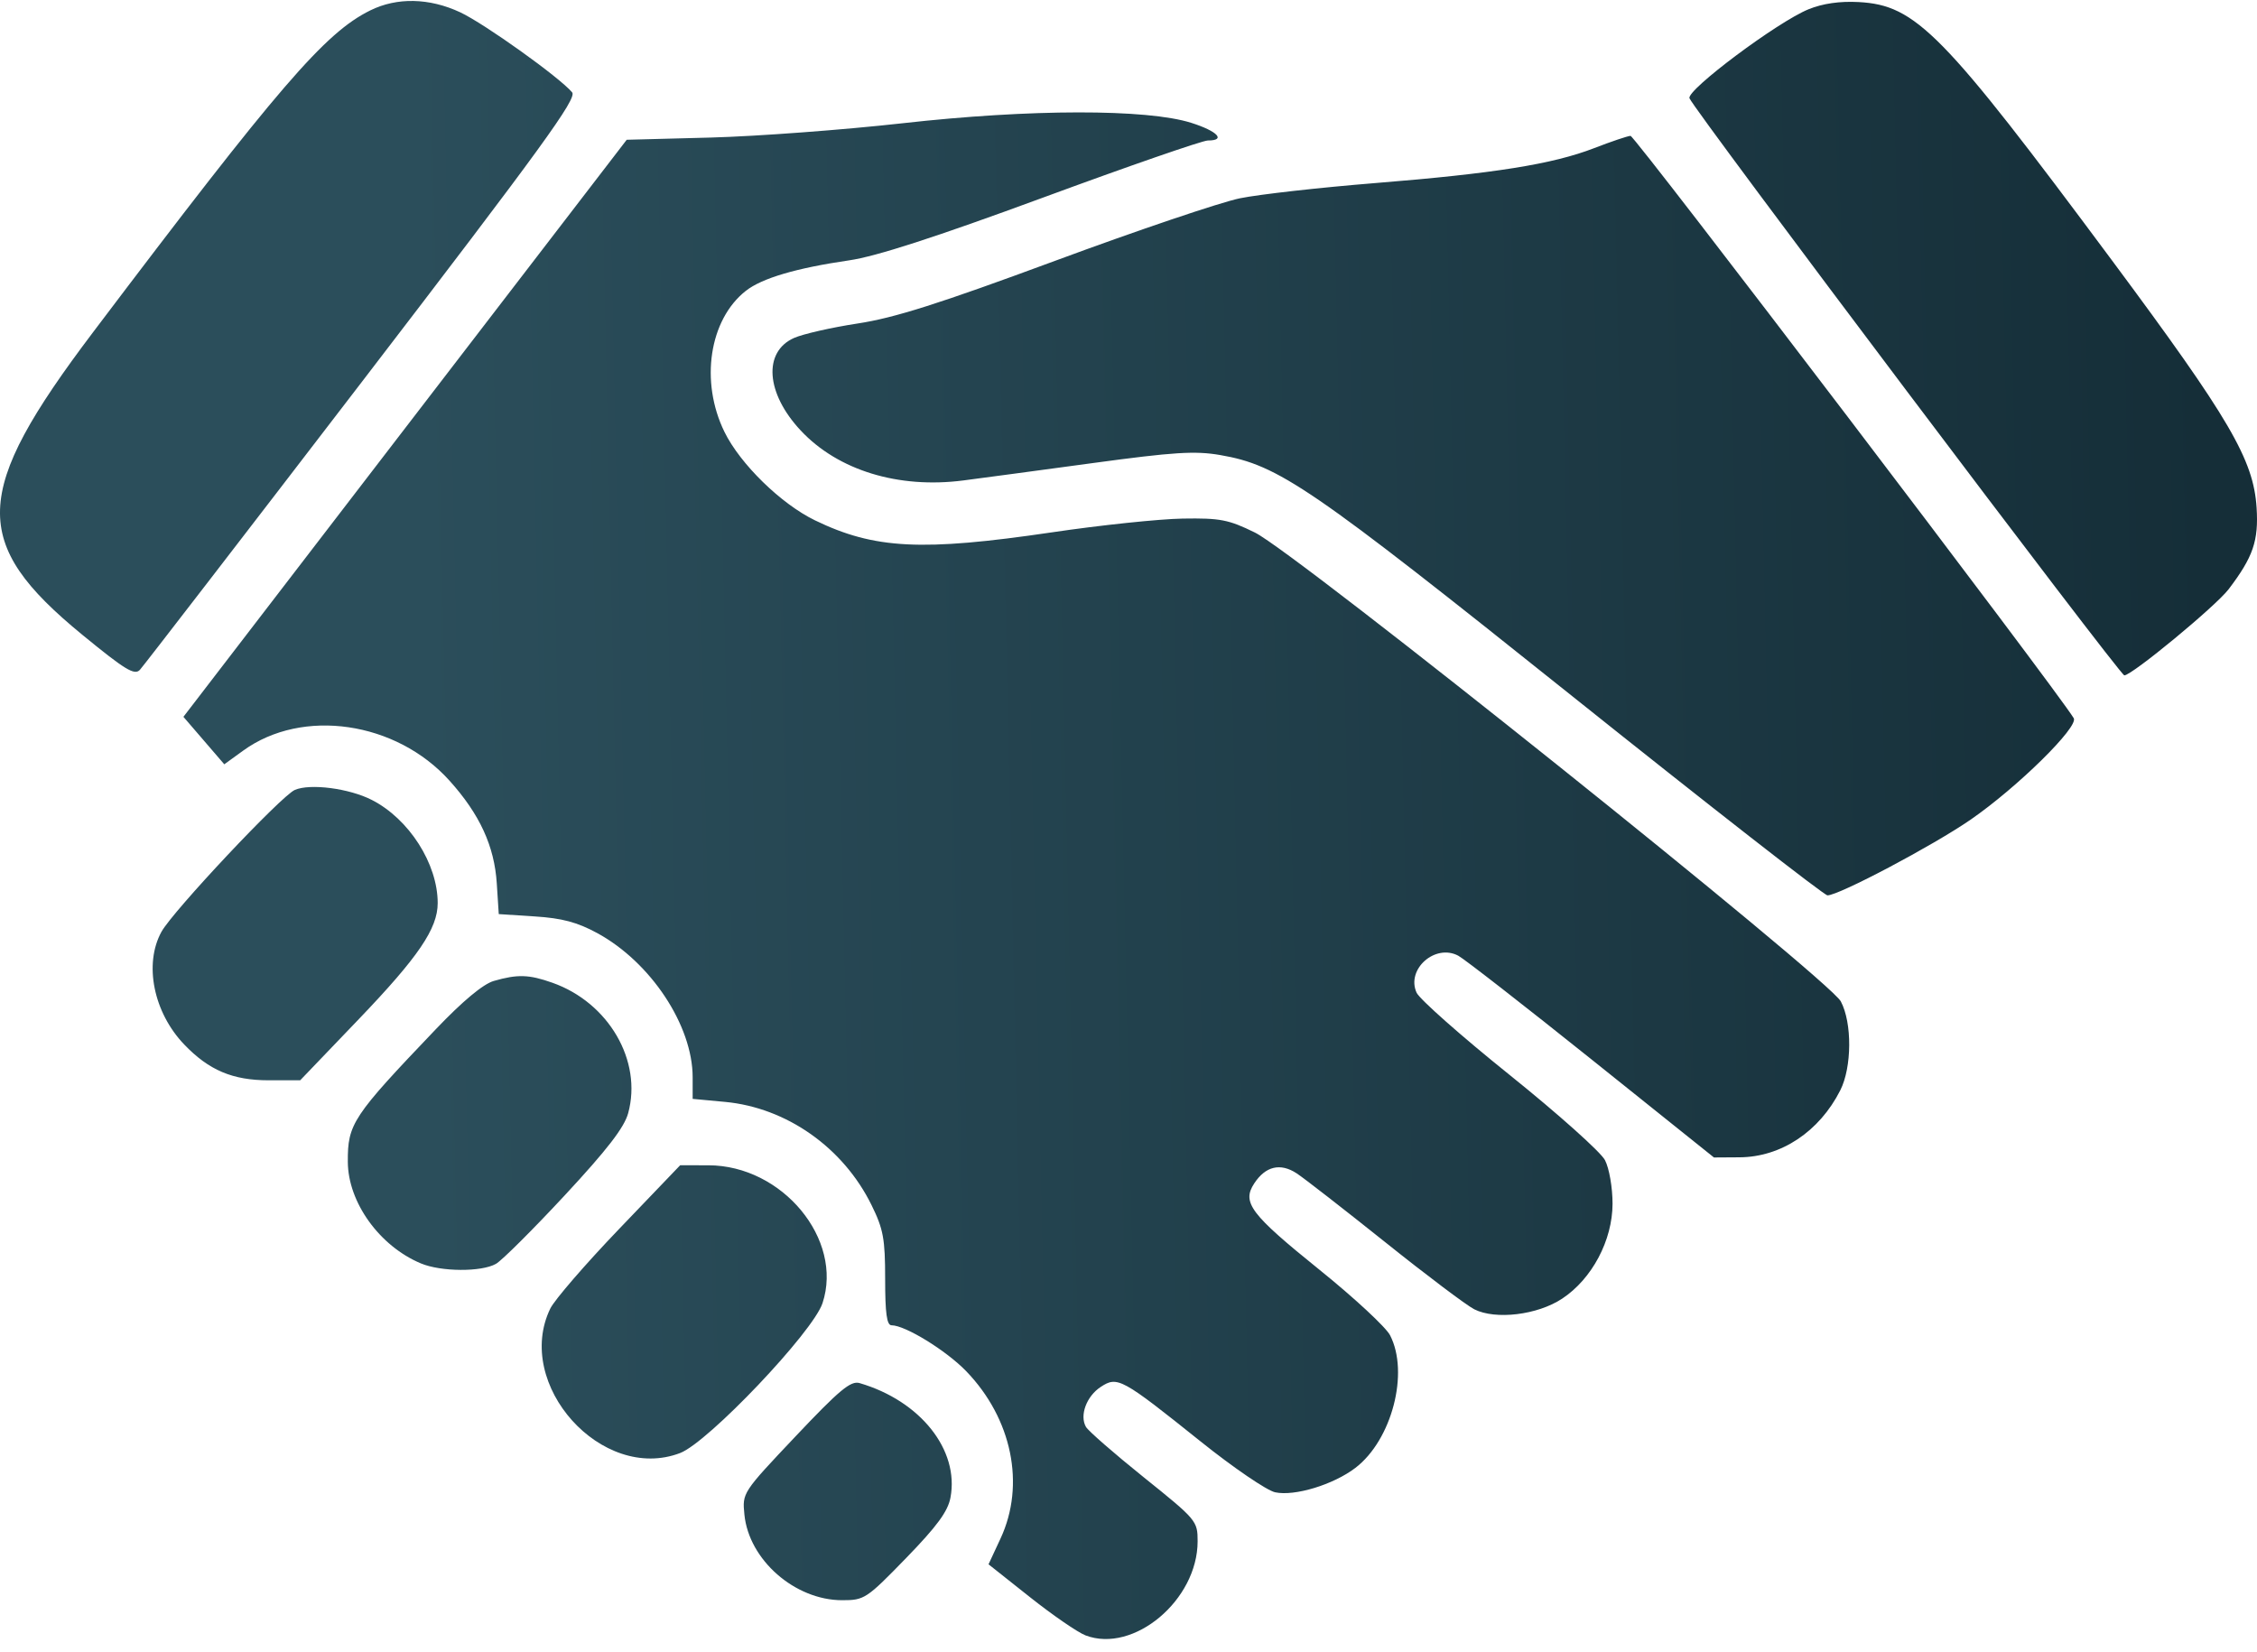 <?xml version="1.0" encoding="UTF-8"?> <svg xmlns="http://www.w3.org/2000/svg" width="56" height="41" viewBox="0 0 56 41" fill="none"> <path fill-rule="evenodd" clip-rule="evenodd" d="M9.185 0.259C8.06 0.816 6.927 2.132 2.302 8.253C-0.701 12.227 -0.744 13.468 2.043 15.752C3.107 16.624 3.338 16.765 3.471 16.621C3.558 16.526 6.041 13.305 8.989 9.462C13.44 3.658 14.322 2.444 14.196 2.292C13.891 1.925 12.021 0.587 11.418 0.305C10.652 -0.053 9.848 -0.07 9.185 0.259ZM44.873 0.23C44.105 0.542 41.841 2.235 41.919 2.438C42.032 2.734 52.598 16.758 52.708 16.758C52.896 16.759 54.976 15.041 55.296 14.621C55.905 13.819 56.042 13.42 55.99 12.598C55.914 11.405 55.322 10.392 52.403 6.463C48.194 0.797 47.538 0.129 46.116 0.051C45.648 0.026 45.225 0.087 44.873 0.23ZM22.396 3.058C20.929 3.222 18.789 3.382 17.64 3.413L15.55 3.468L10.05 10.627L4.551 17.787L5.058 18.376L5.565 18.965L6.036 18.624C7.506 17.559 9.829 17.898 11.154 19.372C11.904 20.206 12.267 20.996 12.326 21.922L12.375 22.682L13.27 22.74C13.945 22.783 14.323 22.884 14.818 23.153C16.147 23.876 17.186 25.446 17.186 26.731V27.267L17.99 27.342C19.517 27.485 20.924 28.476 21.625 29.904C21.918 30.5 21.962 30.74 21.962 31.737C21.962 32.589 22.003 32.885 22.121 32.885C22.459 32.885 23.474 33.509 23.971 34.022C25.11 35.2 25.447 36.84 24.825 38.176L24.527 38.816L25.555 39.631C26.121 40.08 26.741 40.506 26.934 40.58C28.129 41.034 29.715 39.703 29.715 38.245C29.715 37.74 29.691 37.711 28.381 36.659C27.648 36.07 27.001 35.506 26.944 35.406C26.781 35.121 26.958 34.645 27.313 34.413C27.727 34.142 27.828 34.197 29.796 35.773C30.604 36.42 31.433 36.985 31.638 37.029C32.122 37.133 33.082 36.841 33.63 36.423C34.534 35.733 34.971 34.062 34.489 33.131C34.386 32.932 33.602 32.204 32.745 31.513C31.024 30.125 30.808 29.84 31.12 29.364C31.4 28.937 31.767 28.85 32.171 29.114C32.355 29.234 33.343 30.003 34.367 30.821C35.39 31.64 36.386 32.39 36.579 32.488C37.108 32.755 38.147 32.63 38.76 32.224C39.501 31.734 40.008 30.778 40.01 29.87C40.01 29.468 39.928 28.991 39.822 28.787C39.719 28.587 38.655 27.636 37.459 26.675C36.262 25.714 35.223 24.795 35.148 24.632C34.884 24.051 35.609 23.408 36.183 23.715C36.334 23.796 37.823 24.955 39.492 26.291L42.526 28.721L43.16 28.717C44.192 28.711 45.141 28.08 45.66 27.055C45.95 26.483 45.957 25.381 45.674 24.849C45.382 24.298 32.161 13.717 31.136 13.214C30.482 12.893 30.277 12.853 29.343 12.868C28.763 12.878 27.301 13.031 26.095 13.21C22.873 13.685 21.697 13.626 20.222 12.912C19.379 12.504 18.364 11.512 17.975 10.717C17.364 9.469 17.597 7.931 18.505 7.217C18.904 6.903 19.759 6.651 21.064 6.461C21.735 6.364 23.194 5.892 25.877 4.904C27.994 4.124 29.836 3.486 29.969 3.486C30.426 3.486 30.211 3.256 29.56 3.049C28.461 2.699 25.553 2.703 22.396 3.058ZM39.556 3.675C38.525 4.074 37.078 4.305 34.118 4.543C32.754 4.653 31.245 4.822 30.765 4.92C30.285 5.018 28.22 5.716 26.175 6.473C23.301 7.536 22.191 7.889 21.28 8.027C20.631 8.126 19.921 8.288 19.701 8.386C18.929 8.731 19.002 9.758 19.866 10.681C20.791 11.671 22.291 12.131 23.906 11.921C24.338 11.865 25.779 11.672 27.11 11.491C29.123 11.217 29.654 11.184 30.273 11.291C31.73 11.542 32.495 12.066 39.012 17.276C42.411 19.993 45.261 22.217 45.343 22.217C45.628 22.217 47.969 20.978 48.898 20.336C50.06 19.532 51.581 18.035 51.453 17.821C51.048 17.144 40.561 3.364 40.456 3.371C40.382 3.375 39.977 3.512 39.556 3.675ZM7.315 19.601C6.979 19.746 4.288 22.609 4.006 23.121C3.566 23.921 3.809 25.123 4.571 25.918C5.183 26.557 5.772 26.806 6.668 26.806H7.448L8.904 25.287C10.38 23.746 10.86 23.041 10.86 22.409C10.86 21.433 10.149 20.32 9.225 19.849C8.664 19.562 7.695 19.436 7.315 19.601ZM12.251 24.341C11.987 24.418 11.482 24.838 10.812 25.54C8.743 27.707 8.625 27.886 8.63 28.83C8.635 29.835 9.417 30.921 10.444 31.35C10.944 31.559 11.944 31.565 12.305 31.361C12.452 31.278 13.221 30.512 14.013 29.66C15.065 28.527 15.489 27.978 15.586 27.622C15.941 26.322 15.102 24.878 13.705 24.385C13.122 24.179 12.842 24.171 12.251 24.341ZM15.36 30.496C14.526 31.366 13.759 32.254 13.654 32.469C12.741 34.352 14.935 36.796 16.875 36.055C17.571 35.789 20.172 33.052 20.408 32.336C20.931 30.752 19.411 28.916 17.575 28.915L16.876 28.914L15.36 30.496ZM19.739 35.641C18.419 37.037 18.416 37.042 18.47 37.582C18.581 38.707 19.723 39.707 20.896 39.707C21.447 39.707 21.498 39.674 22.482 38.661C23.25 37.87 23.519 37.503 23.583 37.16C23.805 35.979 22.837 34.76 21.326 34.319C21.108 34.256 20.828 34.489 19.739 35.641Z" fill="url(#paint0_linear_179_2680)"></path> <defs> <linearGradient id="paint0_linear_179_2680" x1="-8.46" y1="16.491" x2="54.956" y2="15.096" gradientUnits="userSpaceOnUse"> <stop offset="0.296" stop-color="#2B4E5B"></stop> <stop offset="1" stop-color="#152E38"></stop> </linearGradient> </defs> </svg> 